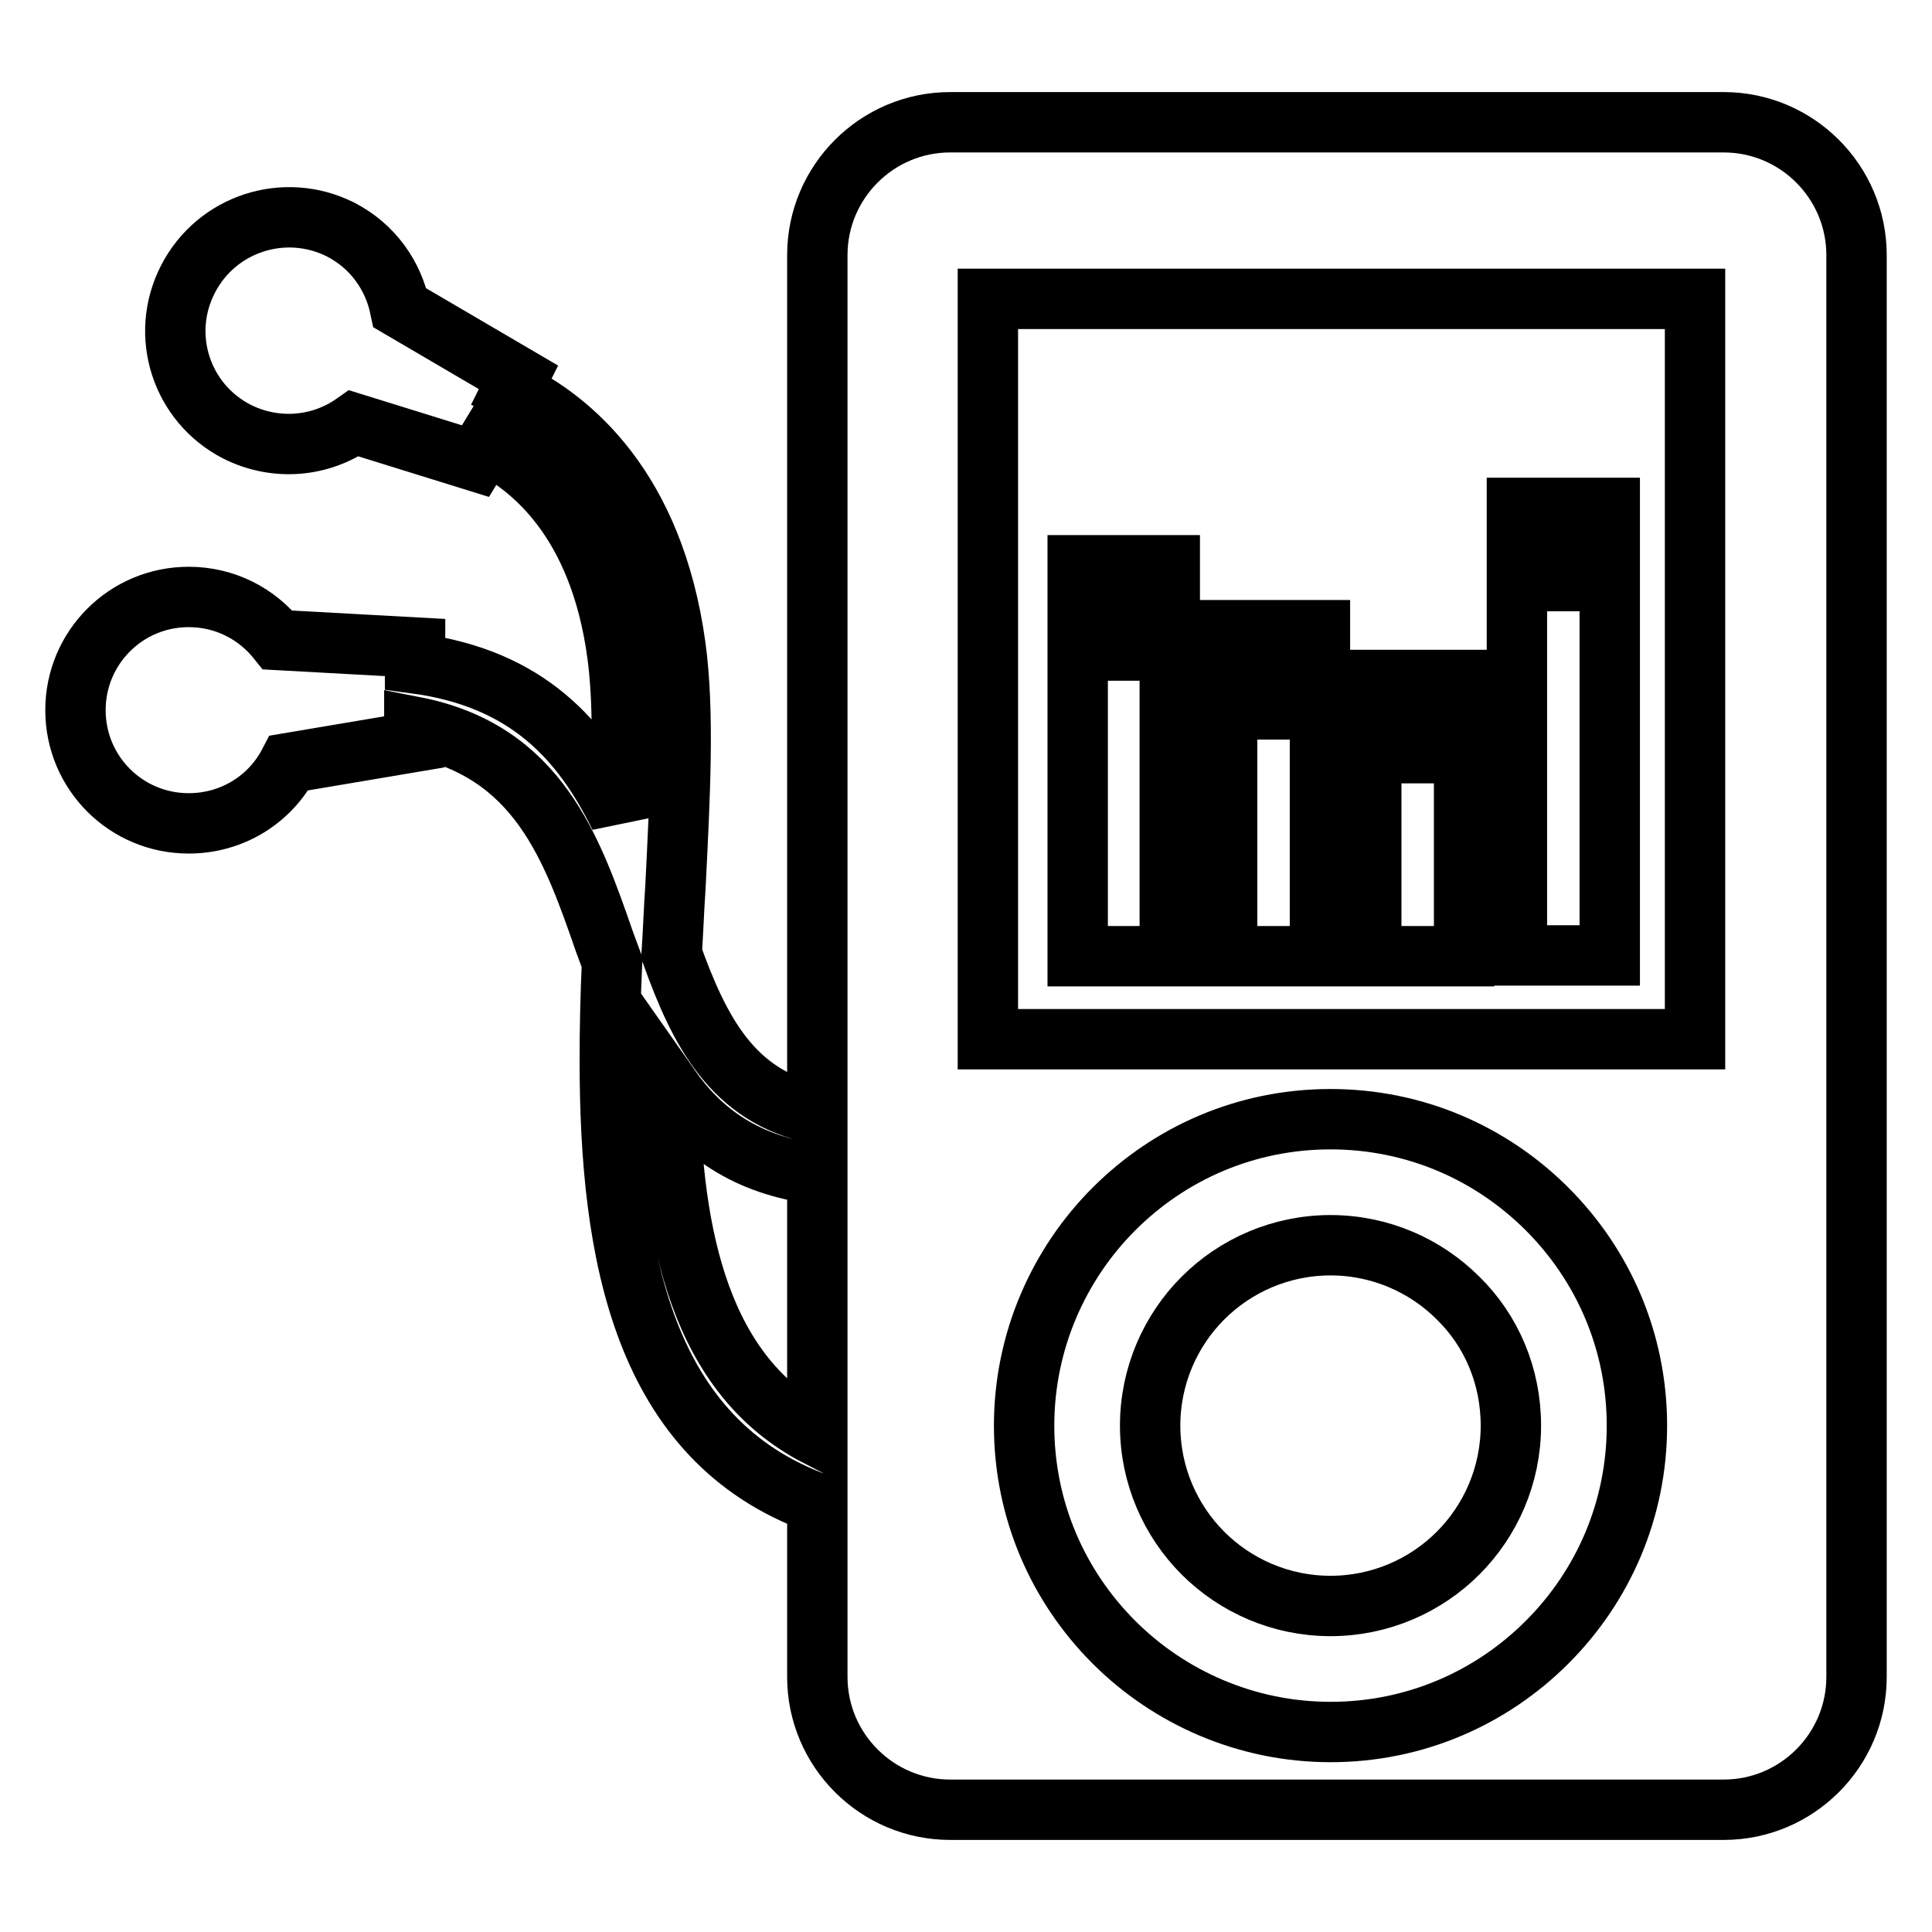 <?xml version="1.0" encoding="utf-8"?>
<!-- Svg Vector Icons : http://www.onlinewebfonts.com/icon -->
<!DOCTYPE svg PUBLIC "-//W3C//DTD SVG 1.1//EN" "http://www.w3.org/Graphics/SVG/1.1/DTD/svg11.dtd">
<svg version="1.1" xmlns="http://www.w3.org/2000/svg" xmlns:xlink="http://www.w3.org/1999/xlink" x="0px" y="0px" viewBox="0 0 256 256" enable-background="new 0 0 256 256" xml:space="preserve">
<g> <path stroke-width="8" fill-opacity="0" stroke="#000000"  d="M125.9,16.2h102.5c9.7,0,17.6,7.9,17.6,17.6v188.4c0,9.7-7.9,17.6-17.6,17.6H125.9 c-9.7,0-17.6-7.9-17.6-17.6v-23c-23.1-8.4-27.5-32.9-27.5-58.7h0c0-4.4,0.1-8.7,0.3-13l-1-2.7c-4.3-12.4-8.8-25.3-25.2-28.5v2 l-16.6,2.8c-2.5,4.8-7.5,8-13.3,8c-8.3,0-15-6.7-15-15c0-8.3,6.7-15,15-15c4.8,0,9,2.2,11.8,5.7l18.2,1v2.1 c15,2,22.2,10.3,27.1,20.3c0.4-8.2,0.5-15.6-0.3-21.5c-2.4-17.8-11.5-25-17.4-27.9L63,61.1l-16.1-5c-4.4,3.1-10.3,3.7-15.5,1.1 C24,53.4,21.1,44.4,24.9,37c3.8-7.4,12.8-10.3,20.2-6.6c4.3,2.2,7,6.1,7.9,10.4L68.7,50l-0.9,1.8c7.8,3.8,18.8,12.8,21.7,33.8 c1.2,8.7,0.6,19.9,0,31.9c-0.2,2.9-0.3,5.9-0.5,8.9c3.6,10,8,19,19.3,21.2V33.8C108.3,24.1,116.2,16.2,125.9,16.2L125.9,16.2z  M108.3,190.3v-34.7c-9.5-1.2-15.4-5.6-19.6-11.6C89,163.9,92.8,182.3,108.3,190.3z M142.8,86.2v40.5H155V86.2H142.8z M201,67.3 v6.5h12.3v-6.5H201z M181.7,90.1v6.5H194v-6.5H181.7z M162.6,83.5v6.5h12.3v-6.5H162.6z M142.8,74.9v6.5H155v-6.5H142.8z M201,77 v49.6h12.3V77H201L201,77z M181.7,99.8v26.9H194V99.8H181.7z M162.6,94v32.7h12.3V94L162.6,94L162.6,94z M176.3,148.3 c-11.2,0-21.3,4.5-28.7,11.9c-7.3,7.3-11.9,17.5-11.9,28.7c0,11.2,4.5,21.3,11.9,28.7c7.3,7.3,17.5,11.9,28.7,11.9 c11.2,0,21.3-4.5,28.7-11.9s11.9-17.5,11.9-28.7c0-11.2-4.5-21.3-11.9-28.7S187.5,148.3,176.3,148.3z M193.2,172 c-4.3-4.3-10.3-7-16.9-7c-6.6,0-12.6,2.7-16.9,7c-4.3,4.3-7,10.3-7,16.9c0,6.6,2.7,12.6,7,16.9s10.3,7,16.9,7 c6.6,0,12.6-2.7,16.9-7c4.3-4.3,7-10.3,7-16.9C200.2,182.3,197.6,176.3,193.2,172z M130.9,39.6v98.1h93.7V39.6H130.9z"/></g>
</svg>